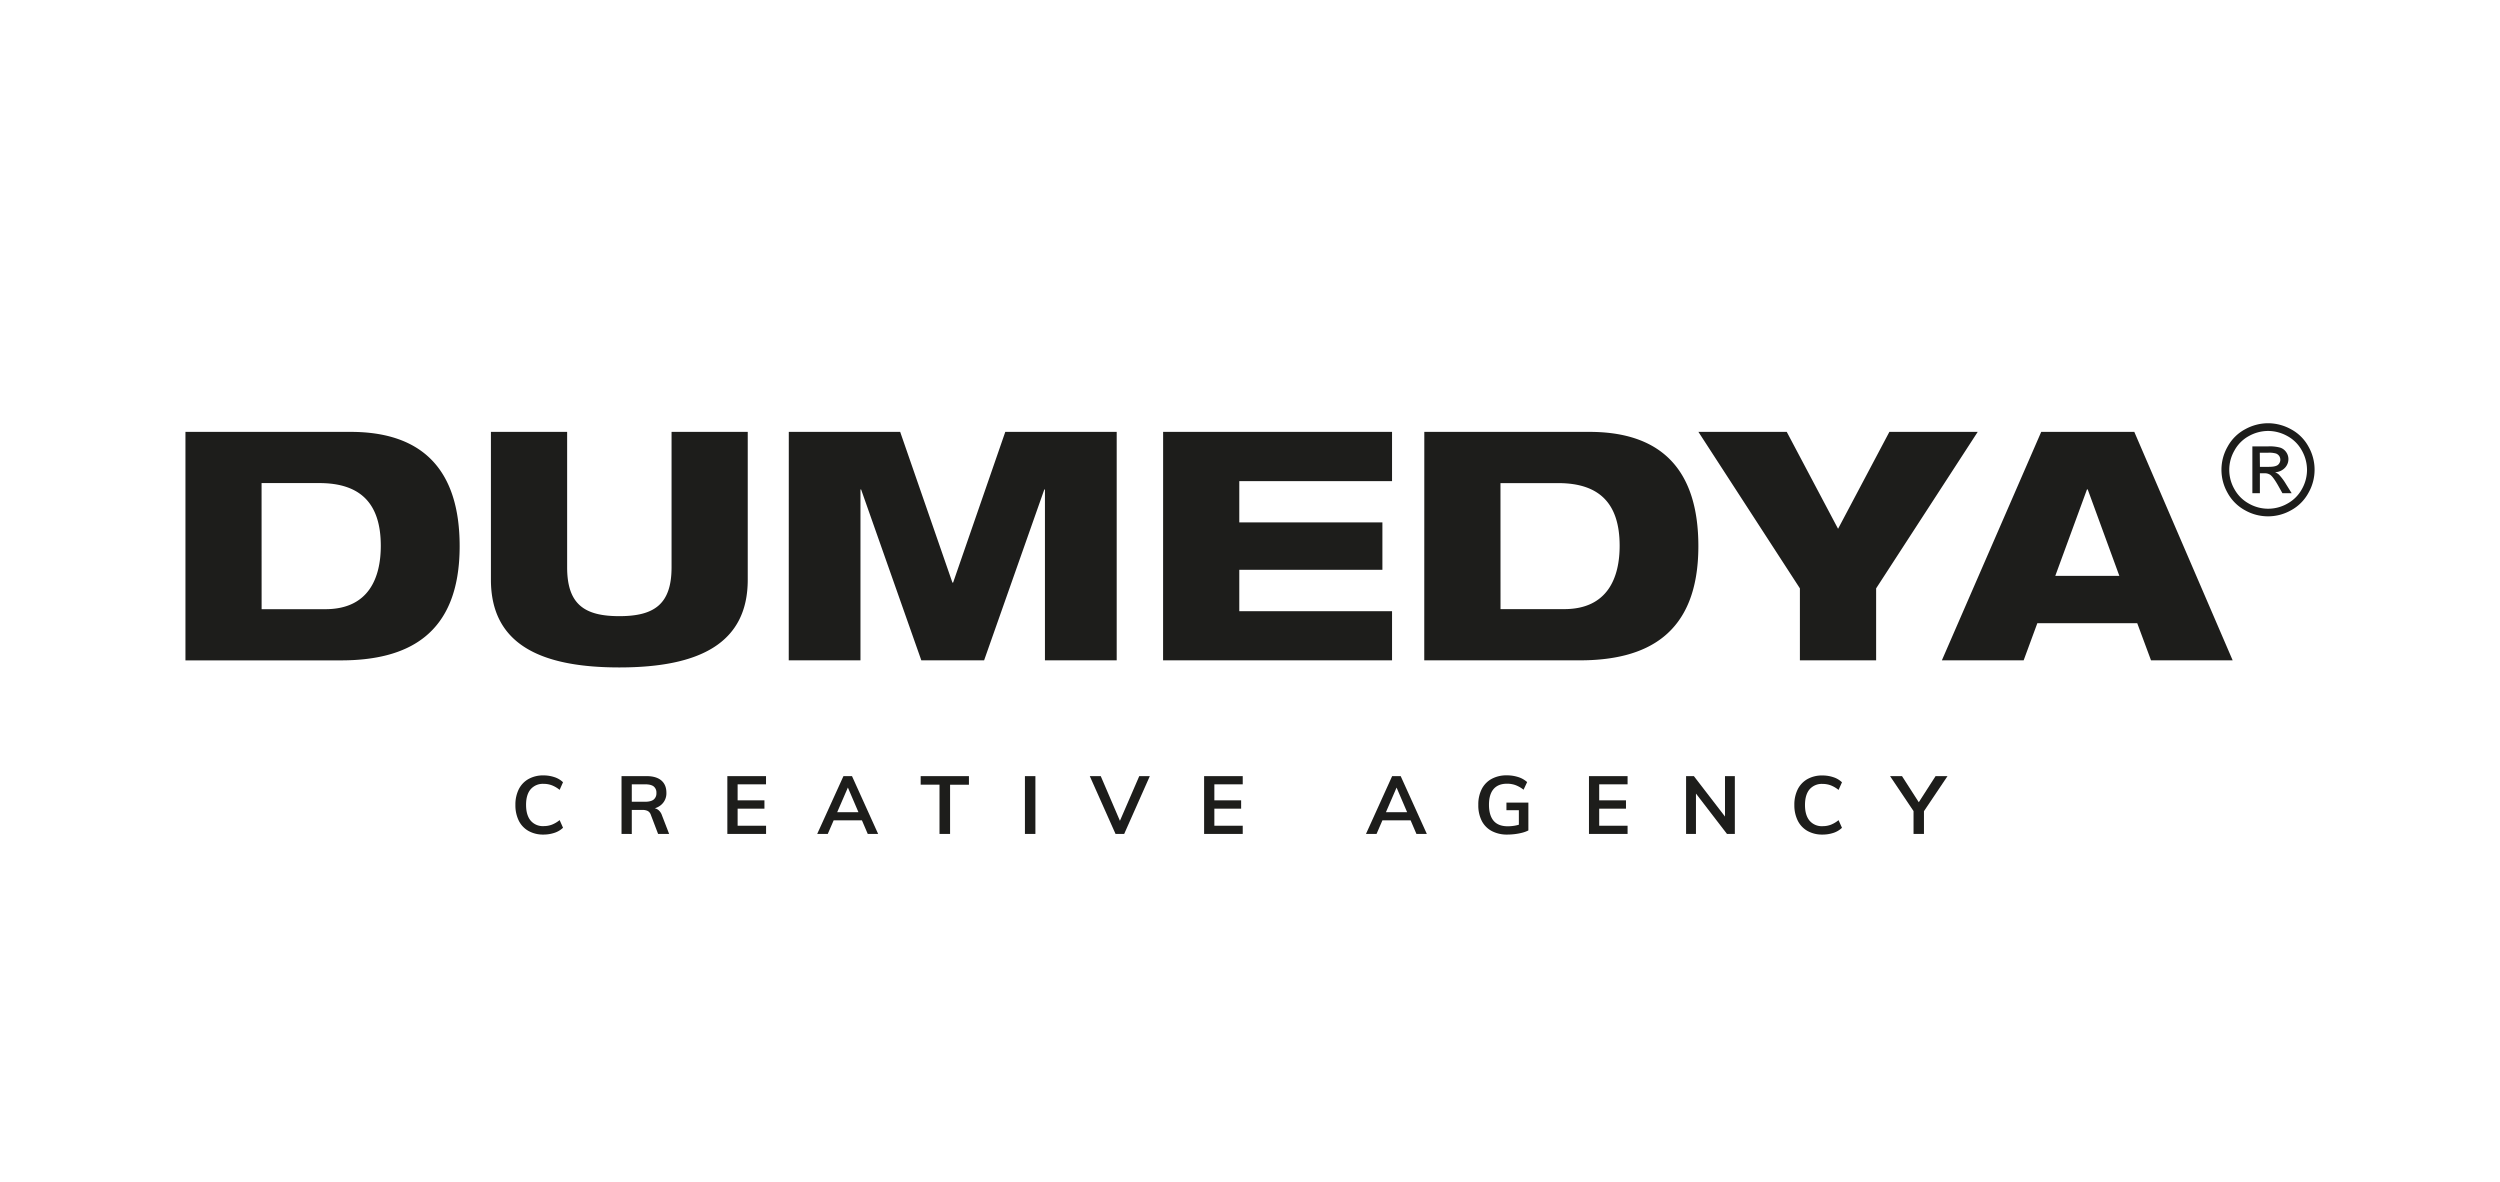 <svg id="katman_1" data-name="katman 1" xmlns="http://www.w3.org/2000/svg" viewBox="0 0 1559.06 737.01"><defs><style>.cls-1{fill:#1d1d1b;}</style></defs><path class="cls-1" d="M115.65,269.33h103c44.55,0,68,23.36,68,71.28,0,55.84-33.15,71.22-74.15,71.22H115.65Zm47.5,110.57h39.79c27.14,0,34.53-19.79,34.53-39.52,0-26.51-12.76-39.12-38.35-39.12h-36Zm143-110.57h47.53v84.44c0,23.11,10.8,30.48,32.53,30.48s32.59-7.37,32.59-30.48V269.33h47.51v92.18c0,39.33-29.54,54.72-80.1,54.72s-80.06-15.39-80.06-54.72Zm185.76,0h69.46l32.58,94h.43l32.54-94H696.4V411.81H651.65V305.24h-.39L613.71,411.81H574.56L537,305.24h-.39V411.81H491.88Zm233.44,0H868.11v30.73H772.85V325.8H862.1v29.55H772.85v25.8h95.26v30.66H725.32Zm162.88,0h103c44.56,0,67.91,23.36,67.91,71.25,0,55.84-33.16,71.23-74.11,71.23H888.2Zm47.53,110.53h39.73c27.16,0,34.56-19.76,34.56-39.48,0-26.57-12.78-39.1-38.35-39.1H935.73Zm186.7-12.94-63.29-97.59h55.09l32,60.44,32-60.44h55.09L1170,366.92v44.87h-47.54Zm150.49-97.59H1331l61.34,142.46h-50.92l-8.59-23.15h-62.3L1262,411.79h-51Zm29,35.88h-.46l-19.76,53.9h39.94Zm112.5-41.27a29.78,29.78,0,0,1,14.27,3.75,26.69,26.69,0,0,1,10.85,10.73,29.16,29.16,0,0,1,0,29,26.94,26.94,0,0,1-10.73,10.75,29.14,29.14,0,0,1-28.88,0,27.14,27.14,0,0,1-10.76-10.75,29.06,29.06,0,0,1,.06-29,26.8,26.8,0,0,1,10.87-10.73A29.75,29.75,0,0,1,1414.41,263.94Zm0,4.81a24.76,24.76,0,0,0-11.9,3.13,22.45,22.45,0,0,0-9.06,9,24.14,24.14,0,0,0-.06,24.16,22.83,22.83,0,0,0,9,9,24.18,24.18,0,0,0,24.08,0,22.71,22.71,0,0,0,9-9,24.41,24.41,0,0,0,3.2-12,24.67,24.67,0,0,0-3.25-12.14,22.48,22.48,0,0,0-9.07-9A24.8,24.8,0,0,0,1414.41,268.75Zm-9.82,38.81V278.37h10a24.45,24.45,0,0,1,7.44.81,7.23,7.23,0,0,1,3.68,2.82,7.49,7.49,0,0,1,1.36,4.28,7.8,7.8,0,0,1-2.28,5.57,9,9,0,0,1-6.06,2.65,8.18,8.18,0,0,1,2.48,1.55,33,33,0,0,1,4.31,5.79l3.57,5.72h-5.76l-2.58-4.6q-3.07-5.43-4.93-6.8a6.06,6.06,0,0,0-3.78-1h-2.76v12.41Zm4.71-16.43H1415c2.72,0,4.59-.41,5.58-1.23a4.19,4.19,0,0,0,.77-5.55,4.25,4.25,0,0,0-2-1.53,15.14,15.14,0,0,0-4.74-.5h-5.35Z"/><path class="cls-1" d="M338.9,520.46a18.51,18.51,0,0,1-9.32-2.26,15,15,0,0,1-6.06-6.41,21.56,21.56,0,0,1-2.1-9.83,21.31,21.31,0,0,1,2.1-9.76,15,15,0,0,1,6.06-6.38,18.41,18.41,0,0,1,9.32-2.26,21.5,21.5,0,0,1,6.87,1.09,13.83,13.83,0,0,1,5.34,3.17L349,492.58a18.21,18.21,0,0,0-4.87-2.86,14.58,14.58,0,0,0-5.12-.89,10,10,0,0,0-8.08,3.37q-2.87,3.38-2.86,9.76t2.86,9.8a9.92,9.92,0,0,0,8.08,3.42,14.57,14.57,0,0,0,5.12-.88,18,18,0,0,0,4.87-2.87l2.12,4.77a14,14,0,0,1-5.34,3.17A21.5,21.5,0,0,1,338.9,520.46Z"/><path class="cls-1" d="M387.6,520.05V484h15.46q6.13,0,9.32,2.68c2.13,1.8,3.2,4.36,3.2,7.71a9.43,9.43,0,0,1-3.3,7.57q-3.28,2.82-9.17,2.82l4.05-.82a5.43,5.43,0,0,1,3.35,1.12,7.34,7.34,0,0,1,2.33,3.45l4.46,11.55h-6.89l-4.56-12a4.16,4.16,0,0,0-2-2.38,7.44,7.44,0,0,0-3.21-.61H394v15ZM394,500h8.16c2.5,0,4.32-.45,5.47-1.37a4.91,4.91,0,0,0,1.72-4.1,4.84,4.84,0,0,0-1.72-4.11q-1.72-1.31-5.47-1.31H394Z"/><path class="cls-1" d="M453.59,520.05V484h24.12v5.12H460v10h16.72v5.17H460v10.64h17.74v5.12Z"/><path class="cls-1" d="M516.22,520.05h-6.59L526,484h5.32l16.32,36.08h-6.48l-13.28-31h1.77Zm.61-8.46,2.48-5.07h18.4l2.38,5.07Z"/><path class="cls-1" d="M585.9,520.05V489.34H574.15V484h30.1v5.37H592.49v30.71Z"/><path class="cls-1" d="M639.17,520.05V484h6.53v36.08Z"/><path class="cls-1" d="M695.67,520.05,679.61,484h6.84l13,30.3h-2.08L710.47,484h6.59l-16,36.08Z"/><path class="cls-1" d="M750.91,520.05V484H775v5.12H757.3v10H774v5.17H757.3v10.64H775v5.12Z"/><path class="cls-1" d="M858.45,520.05h-6.59L868.18,484h5.32l16.32,36.08h-6.49l-13.28-31h1.78Zm.61-8.46,2.48-5.07h18.4l2.38,5.07Z"/><path class="cls-1" d="M940,520.46a20.15,20.15,0,0,1-9.71-2.21,14.87,14.87,0,0,1-6.23-6.33,21.29,21.29,0,0,1-2.15-10,21,21,0,0,1,2.15-9.86,15,15,0,0,1,6.16-6.33,19.35,19.35,0,0,1,9.47-2.21,23,23,0,0,1,7.1,1.07,15,15,0,0,1,5.57,3.14l-2.23,4.76a19,19,0,0,0-5-2.86,15.47,15.47,0,0,0-5.32-.89c-3.69,0-6.48,1.12-8.39,3.35s-2.86,5.5-2.86,9.83,1,7.76,2.94,10,4.88,3.37,8.76,3.37a25.59,25.59,0,0,0,4.39-.38,24.53,24.53,0,0,0,4.07-1.09l-1.52,2.43v-11h-7.75v-4.71h13.68v17.33a18,18,0,0,1-3.8,1.42,35.36,35.36,0,0,1-4.51.86A38.47,38.47,0,0,1,940,520.46Z"/><path class="cls-1" d="M990.92,520.05V484H1015v5.12H997.3v10H1014v5.17H997.3v10.64H1015v5.12Z"/><path class="cls-1" d="M1051.48,520.05V484h4.86l20.78,27-1.37.71V484h6.14v36.08H1077l-20.68-26.91,1.32-.81v27.72Z"/><path class="cls-1" d="M1136.51,520.46a18.54,18.54,0,0,1-9.32-2.26,15.07,15.07,0,0,1-6.06-6.41A21.56,21.56,0,0,1,1119,502a21.31,21.31,0,0,1,2.1-9.76,15.11,15.11,0,0,1,6.06-6.38,18.43,18.43,0,0,1,9.32-2.26,21.41,21.41,0,0,1,6.87,1.09,13.87,13.87,0,0,1,5.35,3.17l-2.13,4.76a18.33,18.33,0,0,0-4.86-2.86,14.62,14.62,0,0,0-5.12-.89,10.06,10.06,0,0,0-8.09,3.37q-2.85,3.38-2.86,9.76t2.86,9.8a9.94,9.94,0,0,0,8.09,3.42,14.61,14.61,0,0,0,5.12-.88,18.11,18.11,0,0,0,4.86-2.87l2.13,4.77a14,14,0,0,1-5.35,3.17A21.41,21.41,0,0,1,1136.51,520.46Z"/><path class="cls-1" d="M1193.33,520.05V503.83l1.36,4-16-23.82h7.45l11.4,17.74h-1.87l11.4-17.74h7.45l-16,23.82,1.31-4v16.22Z"/></svg>